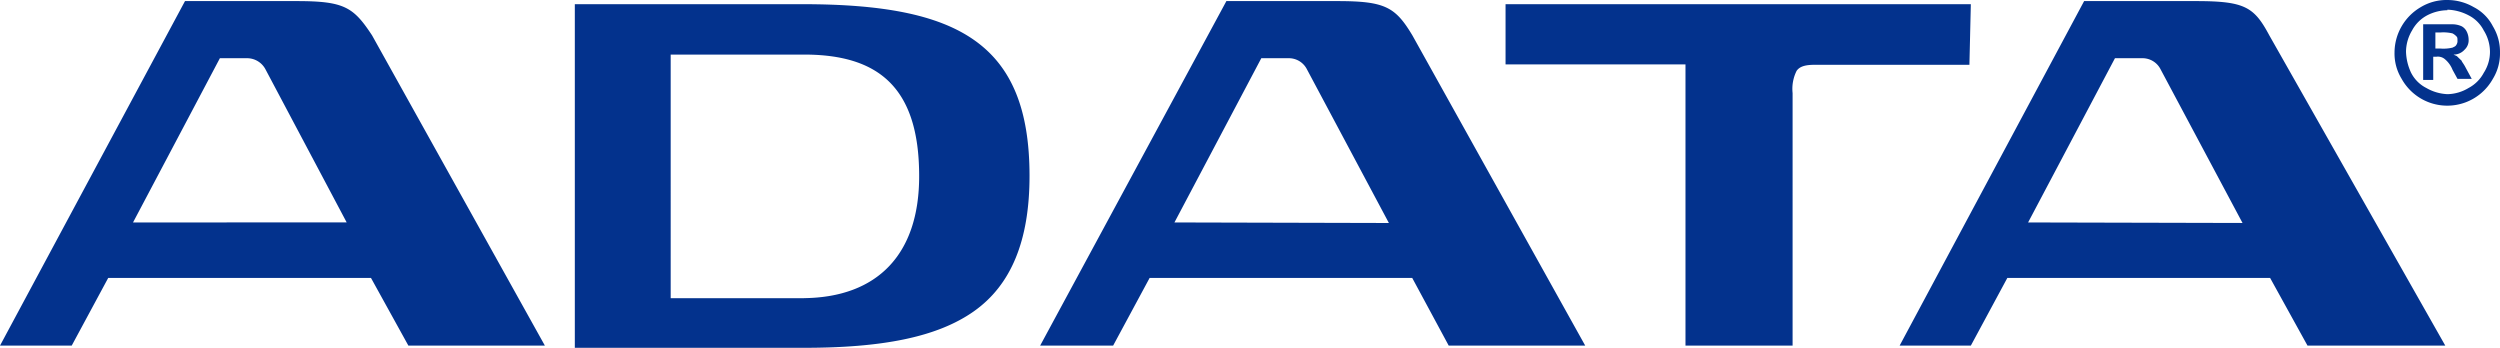 <svg xmlns="http://www.w3.org/2000/svg" width="180" height="25.042" viewBox="0 0 180 25.042">
  <g id="adata" transform="translate(-0.01 0)">
    <path id="Path_104" data-name="Path 104" d="M360.81,15.753H344.387v24.74H360.9c5.531,0,9.539-.736,12.219-2.628s4.007-5.085,4.007-9.749C377.128,18.591,372.03,15.753,360.81,15.753Zm.079,21.166h-9.6V19.38h9.6c5.255,0,8.29,2.26,8.29,8.737.013,5.676-3.035,8.737-8.277,8.8ZM444.9,15.753h-33.5v4.336h12.955V40.336h7.712V22.152a2.89,2.89,0,0,1,.289-1.6c.158-.223.447-.434,1.248-.434h11.194ZM324.4,15.53h-8.08L303,40.336h5.163l2.628-4.874h18.92l2.693,4.874h9.828L329.79,18c-1.34-2.036-2-2.47-5.413-2.47ZM312.578,31.467l6.254-11.825H320.8a1.5,1.5,0,0,1,1.314.8l5.847,11.023ZM399.385,15.53H391.3L377.89,40.336h5.255l2.628-4.874H404.68l2.628,4.874h9.828L404.693,18c-1.222-2.036-1.958-2.47-5.374-2.47ZM387.56,31.467l6.254-11.825h1.971a1.458,1.458,0,0,1,1.314.8L403,31.507ZM466.392,18c-1.09-2.036-1.747-2.47-5.255-2.47h-8.08L439.773,40.336H444.9l2.628-4.874h18.92l2.693,4.874h9.92ZM449.023,31.467l6.254-11.825h1.971a1.458,1.458,0,0,1,1.314.8l5.9,11.063Z" transform="translate(-302.99 -15.451)" fill="#03328d"/>
    <path id="Path_105" data-name="Path 105" d="M438.03,15.47a3.8,3.8,0,0,1,1.892.512,3.179,3.179,0,0,1,1.38,1.38,3.535,3.535,0,0,1,.512,1.892,3.482,3.482,0,0,1-.512,1.892,3.758,3.758,0,0,1-6.569,0,3.481,3.481,0,0,1-.512-1.892,3.8,3.8,0,0,1,1.892-3.272A3.6,3.6,0,0,1,438.03,15.47Zm0,.736a3.245,3.245,0,0,0-1.458.368,2.628,2.628,0,0,0-1.09,1.091,3.022,3.022,0,0,0-.434,1.524,3.809,3.809,0,0,0,.368,1.524,2.5,2.5,0,0,0,1.091,1.09,3.337,3.337,0,0,0,1.524.447,3.035,3.035,0,0,0,1.524-.447,2.627,2.627,0,0,0,1.091-1.091,2.785,2.785,0,0,0,.447-1.524,2.915,2.915,0,0,0-.447-1.524,2.5,2.5,0,0,0-1.091-1.09,3.521,3.521,0,0,0-1.524-.407Zm-1.747,5.085V17.218H438.4a1.629,1.629,0,0,1,.657.145.868.868,0,0,1,.355.368,1.314,1.314,0,0,1,.144.578.919.919,0,0,1-.289.736,1.051,1.051,0,0,1-.8.355c.144.079.223.079.289.158l.3.289c0,.066.145.21.289.5l.434.8h-1.025L438.4,20.5a1.918,1.918,0,0,0-.591-.8.775.775,0,0,0-.578-.145h-.223v1.669h-.723Zm.88-2.326h.355a2.825,2.825,0,0,0,.88-.066c.145-.079.21-.079.289-.223a.473.473,0,0,0,.066-.289c0-.145,0-.223-.066-.289a1.108,1.108,0,0,0-.289-.223,2.825,2.825,0,0,0-.88-.066h-.355Z" transform="translate(-261.805 -15.47)" fill="#03328d"/>
  </g>
</svg>
